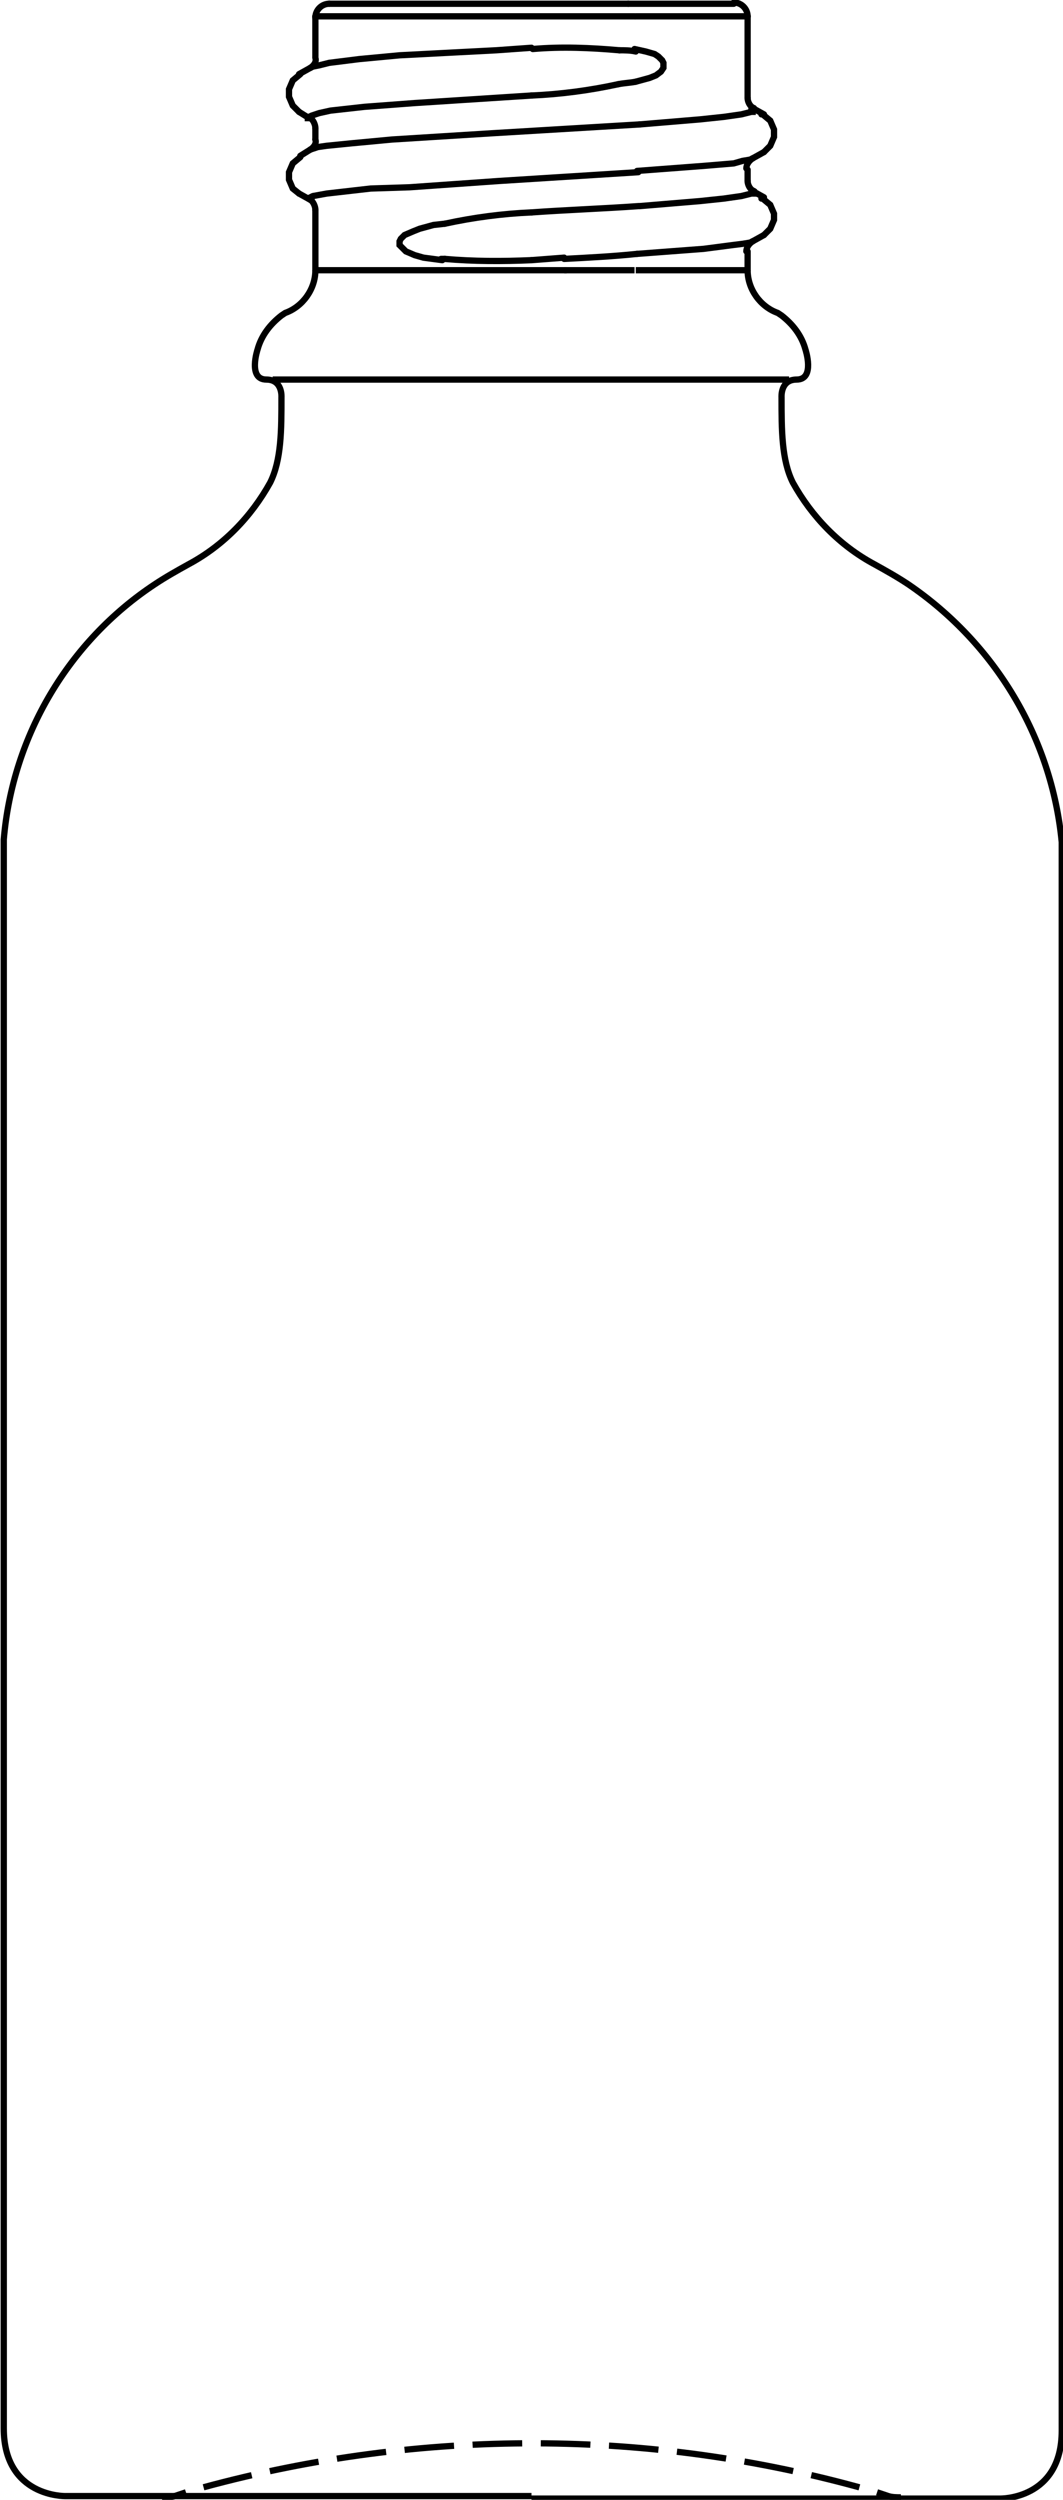 <?xml version="1.0" encoding="UTF-8"?> <!-- Generator: Adobe Illustrator 25.1.0, SVG Export Plug-In . SVG Version: 6.00 Build 0) --> <svg xmlns="http://www.w3.org/2000/svg" xmlns:xlink="http://www.w3.org/1999/xlink" version="1.1" id="Ebene_2" x="0px" y="0px" viewBox="0 0 84.6 198.9" style="enable-background:new 0 0 84.6 198.9;" xml:space="preserve"> <style type="text/css"> .st0{fill:none;stroke:#000000;stroke-width:0.5;stroke-linecap:round;} .st1{fill:none;stroke:#000000;stroke-width:0.5;} .st2{fill:none;stroke:#000000;stroke-width:0.5;stroke-dasharray:3.95,1.48;} </style> <path class="st0" d="M50,0.3H26.2"></path> <path class="st0" d="M50.5,1.3H25.1"></path> <path class="st0" d="M58.4,0.3H50"></path> <path class="st0" d="M59.5,1.3h-8.9"></path> <path class="st1" d="M59.5,21.5h-8.9"></path> <path class="st0" d="M42.3,20.7l2.6-0.2"></path> <path class="st0" d="M44.9,20.6c1.9-0.1,3.9-0.2,5.8-0.4"></path> <path class="st0" d="M59.9,19.2l-0.2,0.1l-0.6,0.1l-0.8,0.1L56,19.8l-5.3,0.4"></path> <path class="st0" d="M50.8,13.7l-11.1,0.7l-7.1,0.5L29.5,15L26,15.4l-1.1,0.2l-0.2,0.1l0,0l0,0v0.1l0,0h0.1"></path> <path class="st0" d="M59.9,12.6l-0.2,0.1l-0.6,0.1L58.4,13L56,13.2l-5.3,0.4"></path> <path class="st0" d="M42.3,7.6L33,8.2l-4,0.3l-2.7,0.3l-0.9,0.2l-0.6,0.2l-0.2,0.1h-0.1l0,0v0.1l0,0h0.1"></path> <path class="st0" d="M49.2,6.7c0.5-0.1,0.9-0.1,1.4-0.2"></path> <path class="st0" d="M50.6,6.5l1.1-0.3L52.2,6l0.4-0.3l0.2-0.3V5l-0.1-0.2l-0.3-0.3l-0.3-0.2l-0.7-0.2l-0.9-0.2"></path> <path class="st0" d="M50.6,4.1C50.2,4,49.7,4,49.3,4"></path> <path class="st0" d="M24.7,5.4l0.2-0.1l0.5-0.1L26.2,5l2.4-0.3l3.2-0.3L39.5,4l2.8-0.2"></path> <path class="st0" d="M50.9,9.9l4.8-0.4l1.9-0.2L59,9.1l0.8-0.2l0.1,0l0,0l0,0V8.7h-0.1"></path> <path class="st0" d="M24.7,11.9l0.6-0.2l0.7-0.1l2-0.2l3.2-0.3l8-0.5l11.7-0.7"></path> <path class="st0" d="M50.9,16.4l4.8-0.4l1.9-0.2l1.4-0.2l0.8-0.2H60v0l0,0v-0.1l-0.1,0"></path> <path class="st0" d="M42.3,16.9c2.8-0.2,5.7-0.3,8.5-0.5"></path> <path class="st0" d="M35.4,20.6h-0.3"></path> <path class="st0" d="M35.4,17.8l-0.9,0.1l-1.1,0.3l-0.5,0.2l-0.7,0.3L31.9,19l-0.1,0.2v0.3l0.2,0.2l0.3,0.3l0.7,0.3l0.7,0.2l1.5,0.2 "></path> <path class="st0" d="M35.4,20.6c2.3,0.2,4.6,0.2,6.9,0.1"></path> <path class="st0" d="M42.3,7.6c2.3-0.1,4.6-0.4,6.9-0.9"></path> <path class="st0" d="M49.3,4c-2.3-0.2-4.6-0.3-6.9-0.1"></path> <path class="st0" d="M42.3,16.9c-2.3,0.1-4.6,0.4-6.9,0.9"></path> <path class="st1" d="M45.1,21.5h-20"></path> <path class="st1" d="M50.5,21.5h-5.6"></path> <path class="st0" d="M23.8,8.9l-0.5-0.5L23,7.7V7.1l0.3-0.7l0.6-0.5l0,0"></path> <path class="st0" d="M60.8,12.1l0.5-0.5l0.3-0.7v-0.6l-0.3-0.7l-0.6-0.5h-0.1"></path> <path class="st0" d="M23.8,15.4L23.3,15L23,14.3v-0.6l0.3-0.7l0.6-0.5l0,0"></path> <path class="st0" d="M60.8,18.7l0.5-0.5l0.3-0.7V17l-0.3-0.7l-0.6-0.5h-0.1"></path> <path class="st1" d="M59.5,21.5c0,1.5,1,2.9,2.4,3.4l0.3,0.2c0.9,0.7,1.6,1.6,1.9,2.7c0,0,0.8,2.4-0.7,2.4c-1.3,0-1.2,1.4-1.2,1.4 c0,2.6,0,5,0.9,6.8c1.5,2.7,3.7,5,6.5,6.5c0.9,0.5,1.8,1,2.7,1.6c6.9,4.7,11.4,12.2,12.2,20.5v126.4c0,5.5-4.9,5.4-4.9,5.4H42.3"></path> <path class="st0" d="M23.8,8.9l0.8,0.5"></path> <path class="st0" d="M60.8,12.1l-0.9,0.5"></path> <path class="st0" d="M23.8,15.4l0.9,0.5"></path> <path class="st0" d="M60.8,18.7l-0.9,0.5"></path> <path class="st0" d="M24.7,5.4l-0.9,0.5"></path> <path class="st0" d="M59.9,8.6l0.9,0.5"></path> <path class="st0" d="M24.7,11.9l-0.8,0.5"></path> <path class="st0" d="M59.9,15.2l0.9,0.5"></path> <path class="st0" d="M25.1,4.5V1.3"></path> <path class="st0" d="M59.5,7.8V1.3"></path> <path class="st0" d="M25.1,11.1v-0.9"></path> <path class="st0" d="M59.5,14.4v-0.9"></path> <path class="st0" d="M25.1,21.5v-4.8"></path> <path class="st0" d="M59.5,21.5V20"></path> <path class="st1" d="M25.1,21.5c0,1.5-1,2.9-2.4,3.4l-0.3,0.2c-0.9,0.7-1.6,1.6-1.9,2.7c0,0-0.8,2.4,0.7,2.4c1.3,0,1.2,1.4,1.2,1.4 c0,2.6,0,5-0.9,6.8c-1.5,2.7-3.7,5-6.5,6.5c-0.9,0.5-1.8,1-2.7,1.6C5.5,51,1,58.5,0.3,66.8v126.4c0,5.5,4.9,5.4,4.9,5.4h37.1"></path> <path class="st0" d="M24.7,5.4c0.3-0.2,0.5-0.5,0.4-0.8"></path> <path class="st0" d="M25.1,10.2c0-0.3-0.2-0.7-0.4-0.8"></path> <path class="st0" d="M59.9,12.6c-0.3,0.2-0.5,0.5-0.5,0.8"></path> <path class="st0" d="M25.1,16.7c0-0.3-0.2-0.7-0.4-0.8"></path> <path class="st0" d="M59.9,19.2c-0.3,0.2-0.5,0.5-0.5,0.8"></path> <path class="st0" d="M59.5,14.4c0,0.3,0.2,0.7,0.5,0.8"></path> <path class="st0" d="M24.7,11.9c0.3-0.2,0.5-0.5,0.4-0.8"></path> <path class="st0" d="M59.5,7.8c0,0.3,0.2,0.7,0.5,0.8"></path> <path class="st0" d="M26.2,0.3c-0.6,0-1.1,0.5-1.1,1.1"></path> <path class="st0" d="M59.5,1.3c0-0.6-0.5-1.1-1.1-1.1"></path> <line class="st1" x1="21.7" y1="30.2" x2="62.8" y2="30.2"></line> <path class="st1" d="M12.9,198.7c0.3,0,0.7,0,1-0.1l0.9-0.3"></path> <path class="st2" d="M16.2,197.9c17.3-4.7,35.6-4.7,52.9,0.2"></path> <path class="st1" d="M69.8,198.3l0.9,0.3c0.3,0.1,0.7,0.1,1,0.1"></path> </svg> 